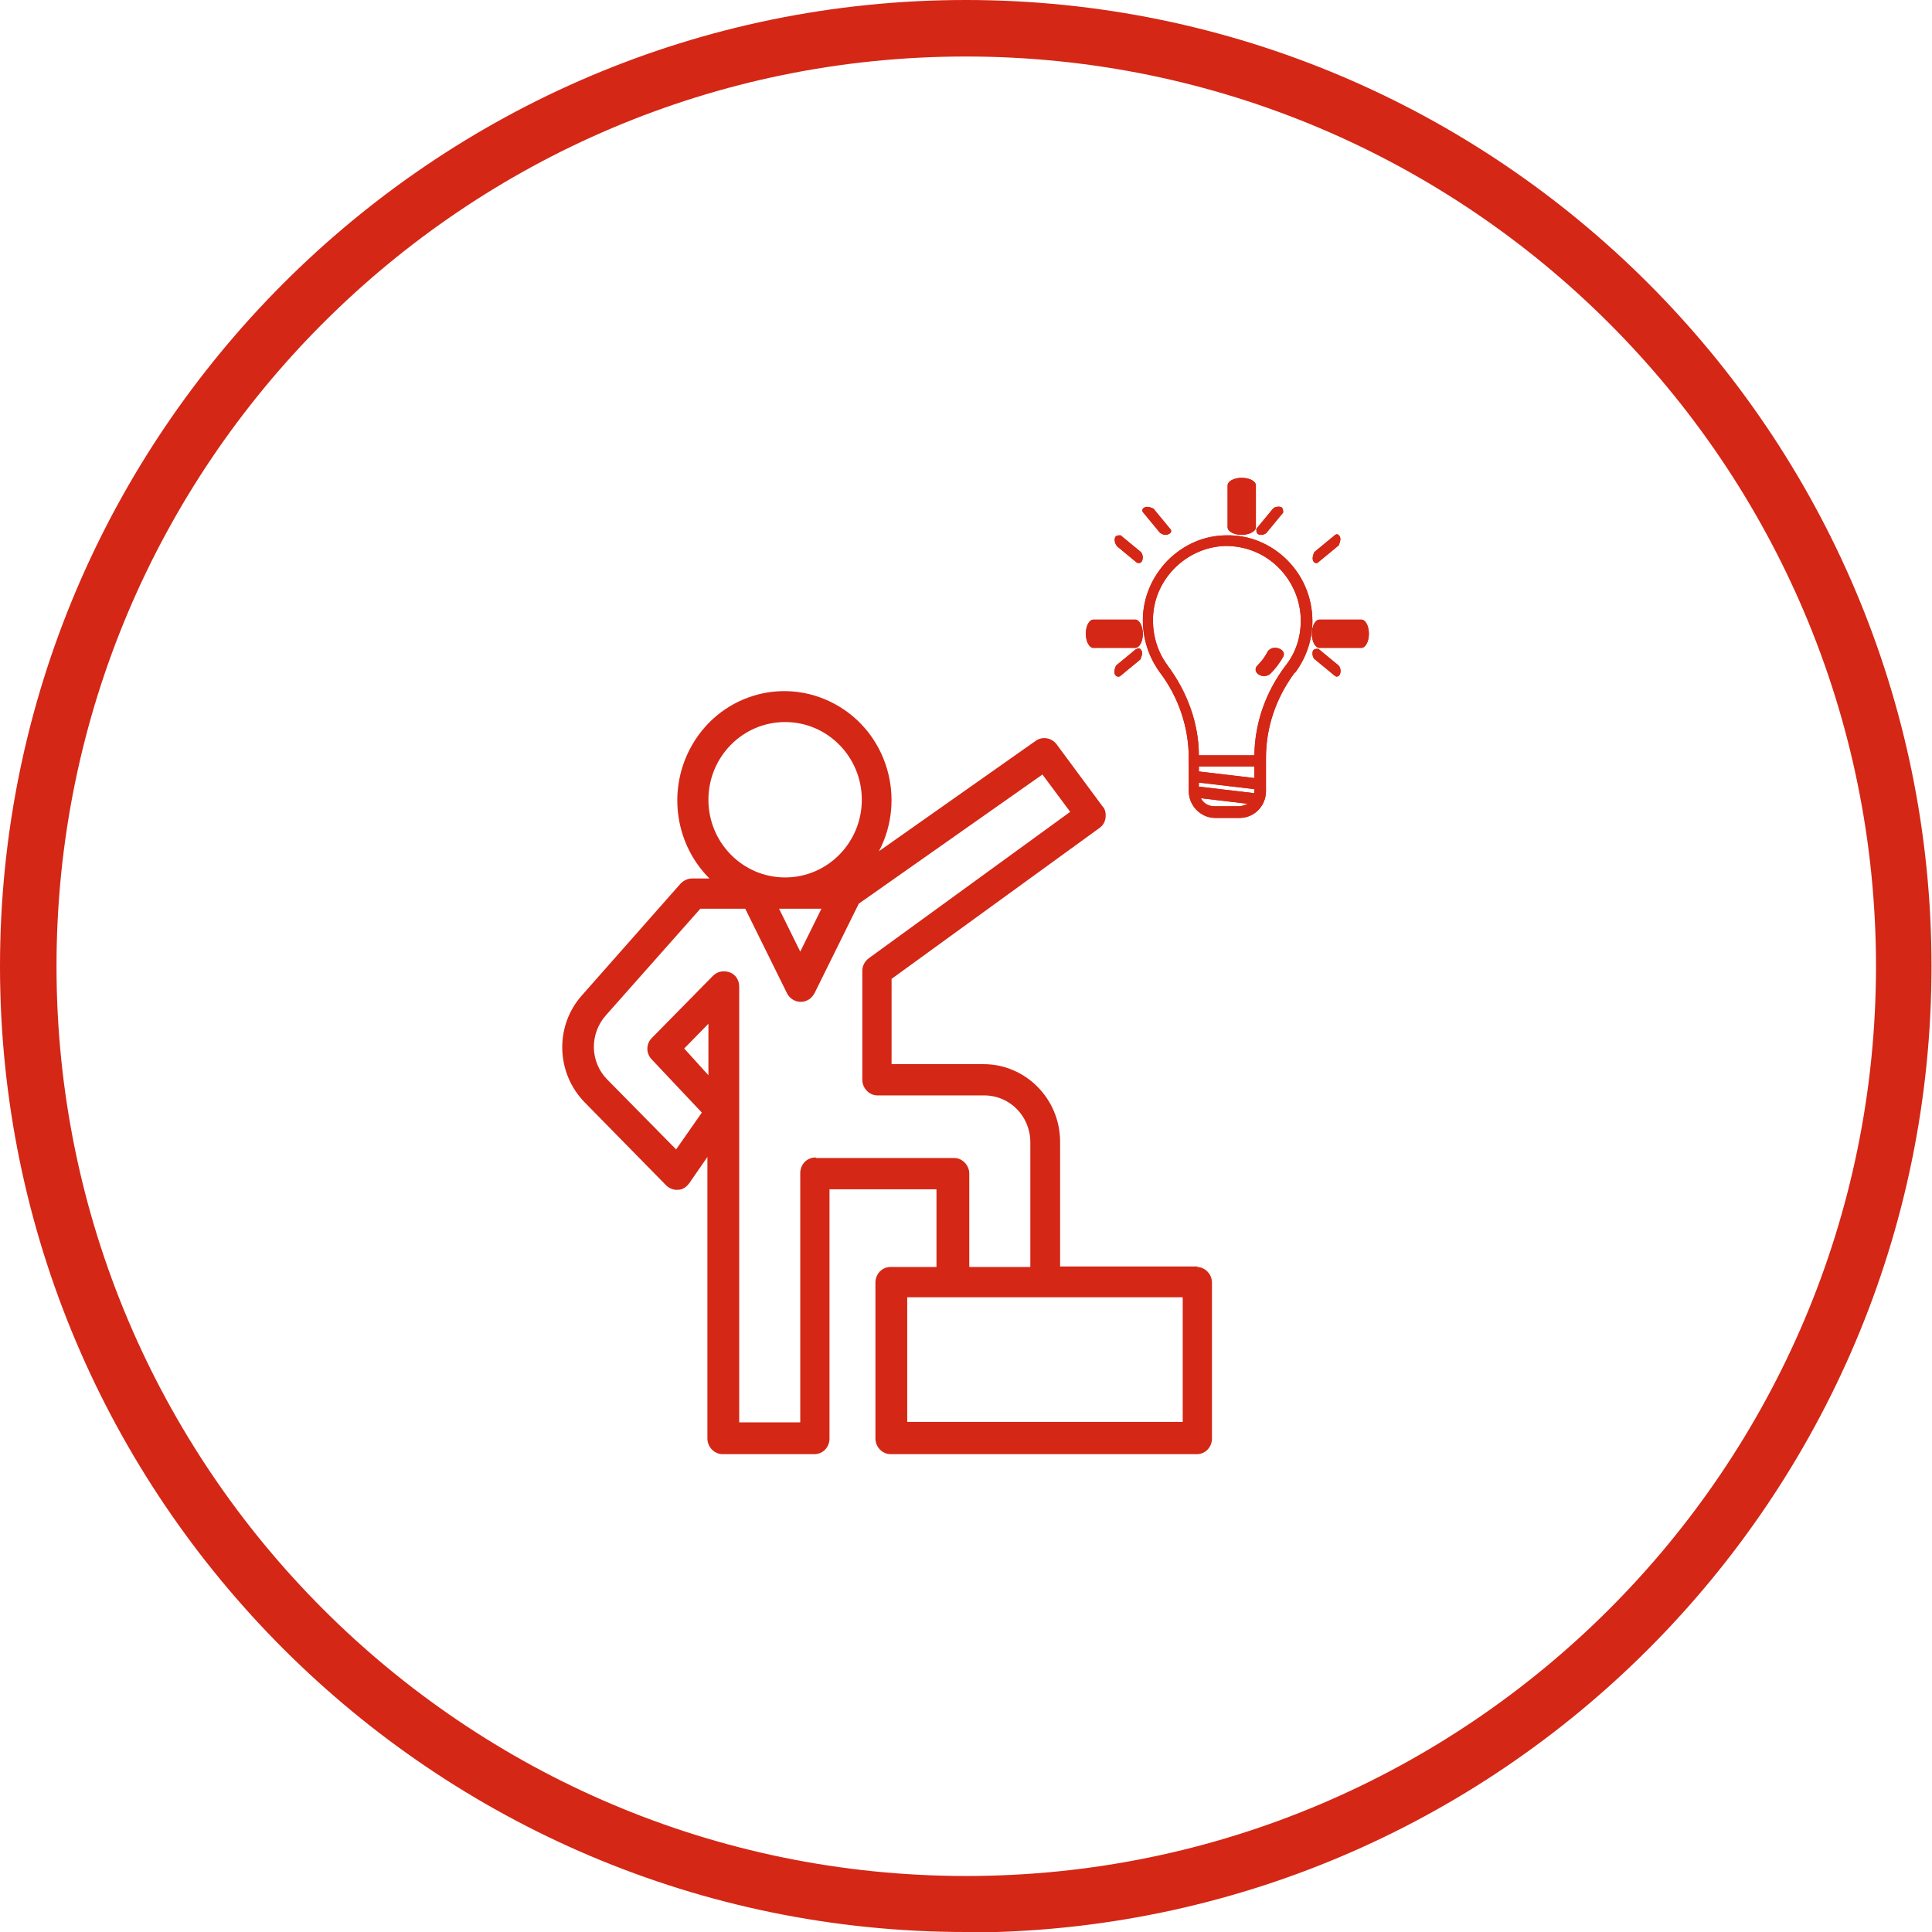 <?xml version="1.0" encoding="UTF-8"?><svg id="Laag_2" xmlns="http://www.w3.org/2000/svg" xmlns:xlink="http://www.w3.org/1999/xlink" viewBox="0 0 38.29 38.29"><defs><style>.cls-1{fill:none;}.cls-2{clip-path:url(#clippath);}.cls-3{fill:#d42716;}</style><clipPath id="clippath"><path class="cls-1" d="M.56,19.15c0,10.27,8.32,18.59,18.59,18.59s18.59-8.32,18.59-18.59S29.41,.56,19.14,.56,.56,8.88,.56,19.15"/></clipPath></defs><g id="Laag_1-2"><g><g class="cls-2"><path class="cls-3" d="M23.74,25.1h-2.73v-2.47c0-.85-.68-1.54-1.52-1.54h-1.82v-1.69l4.12-2.99c.07-.05,.11-.12,.12-.2,.01-.08,0-.17-.06-.23l-.91-1.23c-.1-.13-.28-.16-.41-.07l-3.11,2.19c.55-1.05,.16-2.36-.88-2.92-1.04-.56-2.32-.16-2.87,.9-.44,.85-.28,1.89,.39,2.56h-.34c-.09,0-.17,.04-.23,.1l-1.96,2.22c-.54,.61-.51,1.54,.06,2.12l1.61,1.64c.06,.06,.15,.1,.24,.09,.09,0,.17-.06,.22-.13l.36-.52v5.58c0,.17,.14,.31,.3,.31h1.82c.17,0,.3-.14,.3-.31v-4.94h2.12v1.54h-.91c-.17,0-.3,.14-.3,.31v3.09c0,.17,.14,.31,.3,.31h6.07c.17,0,.3-.14,.3-.31v-3.09c0-.17-.14-.31-.3-.31M14.04,15.85c0-.85,.68-1.54,1.52-1.54s1.52,.69,1.52,1.54-.68,1.54-1.52,1.54-1.52-.69-1.52-1.54m2.24,2.16l-.42,.85-.42-.85h.84Zm-2.24,3.3l-.48-.53,.48-.49v1.02Zm2.12,1.63c-.17,0-.3,.14-.3,.31v4.94h-1.21v-8.64c0-.12-.07-.24-.19-.28s-.24-.02-.33,.07l-1.21,1.23c-.12,.12-.12,.31,0,.43l.99,1.05-.51,.73-1.36-1.38c-.35-.35-.36-.91-.03-1.28l1.87-2.11h.89l.83,1.68c.08,.15,.26,.21,.41,.13,.06-.03,.1-.08,.13-.13l.88-1.78,3.64-2.56,.55,.74-3.99,2.9c-.08,.06-.13,.15-.13,.25v2.16c0,.17,.14,.31,.3,.31h2.12c.5,0,.91,.41,.91,.93v2.47h-1.21v-1.85c0-.17-.14-.31-.3-.31h-2.73Zm7.28,5.24h-5.46v-2.47h5.46v2.47Z"/><path class="cls-3" d="M25.67,13.33c.22-.3,.34-.65,.34-1.02,0-.46-.18-.89-.5-1.21-.32-.32-.75-.5-1.2-.49-.44,0-.85,.18-1.17,.5-.31,.32-.49,.74-.49,1.18,0,.38,.12,.74,.34,1.04,.37,.49,.57,1.09,.57,1.69v.66c0,.29,.24,.53,.52,.53h.49c.29,0,.52-.24,.52-.53v-.66c0-.61,.2-1.19,.57-1.69m-2.51-.13c-.2-.26-.3-.58-.3-.91,0-.8,.66-1.45,1.44-1.47,.4,0,.77,.15,1.05,.43,.28,.28,.44,.66,.44,1.05,0,.33-.1,.64-.3,.89-.4,.53-.61,1.14-.62,1.78h-1.1c0-.63-.23-1.26-.62-1.78m.62,2.41v-.09l1.1,.13v.03s0,.04,0,.05l-1.1-.13Zm0-.31v-.1h1.1v.23l-1.1-.13Zm.31,.69c-.12,0-.22-.06-.27-.16l.93,.11s-.11,.05-.17,.05h-.49Z"/><path class="cls-3" d="M25.67,13.33c.22-.3,.34-.65,.34-1.02,0-.46-.18-.89-.5-1.21-.32-.32-.75-.5-1.2-.49-.44,0-.85,.18-1.17,.5-.31,.32-.49,.74-.49,1.18,0,.38,.12,.74,.34,1.04,.37,.49,.57,1.09,.57,1.69v.66c0,.29,.24,.53,.52,.53h.49c.29,0,.52-.24,.52-.53v-.66c0-.61,.2-1.19,.57-1.69m-2.51-.13c-.2-.26-.3-.58-.3-.91,0-.8,.66-1.45,1.44-1.47,.4,0,.77,.15,1.05,.43,.28,.28,.44,.66,.44,1.05,0,.33-.1,.64-.3,.89-.4,.53-.61,1.14-.62,1.78h-1.1c0-.63-.23-1.26-.62-1.78m.62,2.41v-.09l1.1,.13v.03s0,.04,0,.05l-1.1-.13Zm0-.31v-.1h1.1v.23l-1.1-.13Zm.31,.69c-.12,0-.22-.06-.27-.16l.93,.11s-.11,.05-.17,.05h-.49Z"/><path class="cls-3" d="M25.34,12.85c-.09-.03-.18,0-.22,.07-.05,.1-.12,.19-.2,.27-.06,.06-.04,.14,.03,.18,.03,.02,.07,.03,.1,.03,.05,0,.1-.02,.13-.05,.1-.1,.18-.21,.25-.33,.04-.07,0-.14-.09-.17"/><path class="cls-3" d="M25.34,12.85c-.09-.03-.18,0-.22,.07-.05,.1-.12,.19-.2,.27-.06,.06-.04,.14,.03,.18,.03,.02,.07,.03,.1,.03,.05,0,.1-.02,.13-.05,.1-.1,.18-.21,.25-.33,.04-.07,0-.14-.09-.17"/><path class="cls-3" d="M24.61,10.6c.15,0,.28-.07,.28-.15v-.83c0-.08-.12-.15-.28-.15s-.28,.07-.28,.15v.83c0,.08,.12,.15,.28,.15"/><path class="cls-3" d="M24.61,10.6c.15,0,.28-.07,.28-.15v-.83c0-.08-.12-.15-.28-.15s-.28,.07-.28,.15v.83c0,.08,.12,.15,.28,.15"/><path class="cls-3" d="M22.99,10.56s.06,.04,.1,.04c.02,0,.04,0,.06-.01,.06-.02,.08-.07,.04-.11l-.33-.4s-.1-.05-.16-.03c-.06,.02-.08,.07-.04,.11l.33,.4Z"/><path class="cls-3" d="M22.99,10.56s.06,.04,.1,.04c.02,0,.04,0,.06-.01,.06-.02,.08-.07,.04-.11l-.33-.4s-.1-.05-.16-.03c-.06,.02-.08,.07-.04,.11l.33,.4Z"/><path class="cls-3" d="M26.53,13.19l-.4-.33s-.09-.01-.11,.04c-.02,.06,0,.13,.03,.16l.4,.33s.03,.02,.04,.02c.03,0,.06-.02,.07-.06,.02-.06,0-.13-.03-.16"/><path class="cls-3" d="M26.53,13.19l-.4-.33s-.09-.01-.11,.04c-.02,.06,0,.13,.03,.16l.4,.33s.03,.02,.04,.02c.03,0,.06-.02,.07-.06,.02-.06,0-.13-.03-.16"/><path class="cls-3" d="M22.13,10.82l.4,.33s.03,.01,.04,.01c.03,0,.06-.02,.07-.06,.02-.06,0-.13-.03-.16l-.4-.33s-.09-.01-.11,.04c-.02,.06,0,.13,.03,.16"/><path class="cls-3" d="M22.13,10.82l.4,.33s.03,.01,.04,.01c.03,0,.06-.02,.07-.06,.02-.06,0-.13-.03-.16l-.4-.33s-.09-.01-.11,.04c-.02,.06,0,.13,.03,.16"/><path class="cls-3" d="M26.98,12.28h-.83c-.08,0-.15,.12-.15,.28s.07,.28,.15,.28h.83c.08,0,.15-.12,.15-.28s-.07-.28-.15-.28"/><path class="cls-3" d="M26.98,12.28h-.83c-.08,0-.15,.12-.15,.28s.07,.28,.15,.28h.83c.08,0,.15-.12,.15-.28s-.07-.28-.15-.28"/><path class="cls-3" d="M22.65,12.56c0-.15-.07-.28-.15-.28h-.83c-.08,0-.15,.12-.15,.28s.07,.28,.15,.28h.83c.08,0,.15-.12,.15-.28"/><path class="cls-3" d="M22.65,12.56c0-.15-.07-.28-.15-.28h-.83c-.08,0-.15,.12-.15,.28s.07,.28,.15,.28h.83c.08,0,.15-.12,.15-.28"/><path class="cls-3" d="M26.09,11.16s.03,0,.04-.02l.4-.33s.05-.1,.03-.16c-.02-.06-.07-.08-.11-.04l-.4,.33s-.05,.1-.03,.16c.01,.04,.04,.06,.07,.06"/><path class="cls-3" d="M26.09,11.16s.03,0,.04-.02l.4-.33s.05-.1,.03-.16c-.02-.06-.07-.08-.11-.04l-.4,.33s-.05,.1-.03,.16c.01,.04,.04,.06,.07,.06"/><path class="cls-3" d="M22.52,12.86l-.4,.33s-.05,.1-.03,.16c.01,.04,.04,.06,.07,.06,.01,0,.03,0,.04-.01l.4-.33s.05-.1,.03-.16c-.02-.06-.07-.08-.11-.04"/><path class="cls-3" d="M22.52,12.86l-.4,.33s-.05,.1-.03,.16c.02,.04,.04,.06,.07,.06,.01,0,.03,0,.04-.01l.4-.33s.05-.1,.03-.16c-.02-.06-.07-.08-.11-.04"/><path class="cls-3" d="M24.94,10.59s.04,.01,.06,.01c.04,0,.08-.02,.1-.04l.33-.4s.01-.09-.04-.11c-.06-.02-.13,0-.16,.03l-.33,.4s-.01,.09,.04,.11"/><path class="cls-3" d="M24.94,10.59s.04,.01,.06,.01c.04,0,.08-.02,.1-.04l.33-.4s.01-.09-.04-.11c-.06-.02-.13,0-.16,.03l-.33,.4s-.01,.09,.04,.11"/></g><path class="cls-3" d="M19.14,38.29C8.59,38.29,0,29.7,0,19.15S8.59,0,19.14,0s19.14,8.59,19.14,19.15-8.59,19.15-19.14,19.15ZM19.14,1.12C9.2,1.12,1.12,9.2,1.12,19.15s8.09,18.03,18.03,18.03,18.03-8.09,18.03-18.03S29.09,1.12,19.14,1.12Z"/></g></g></svg>